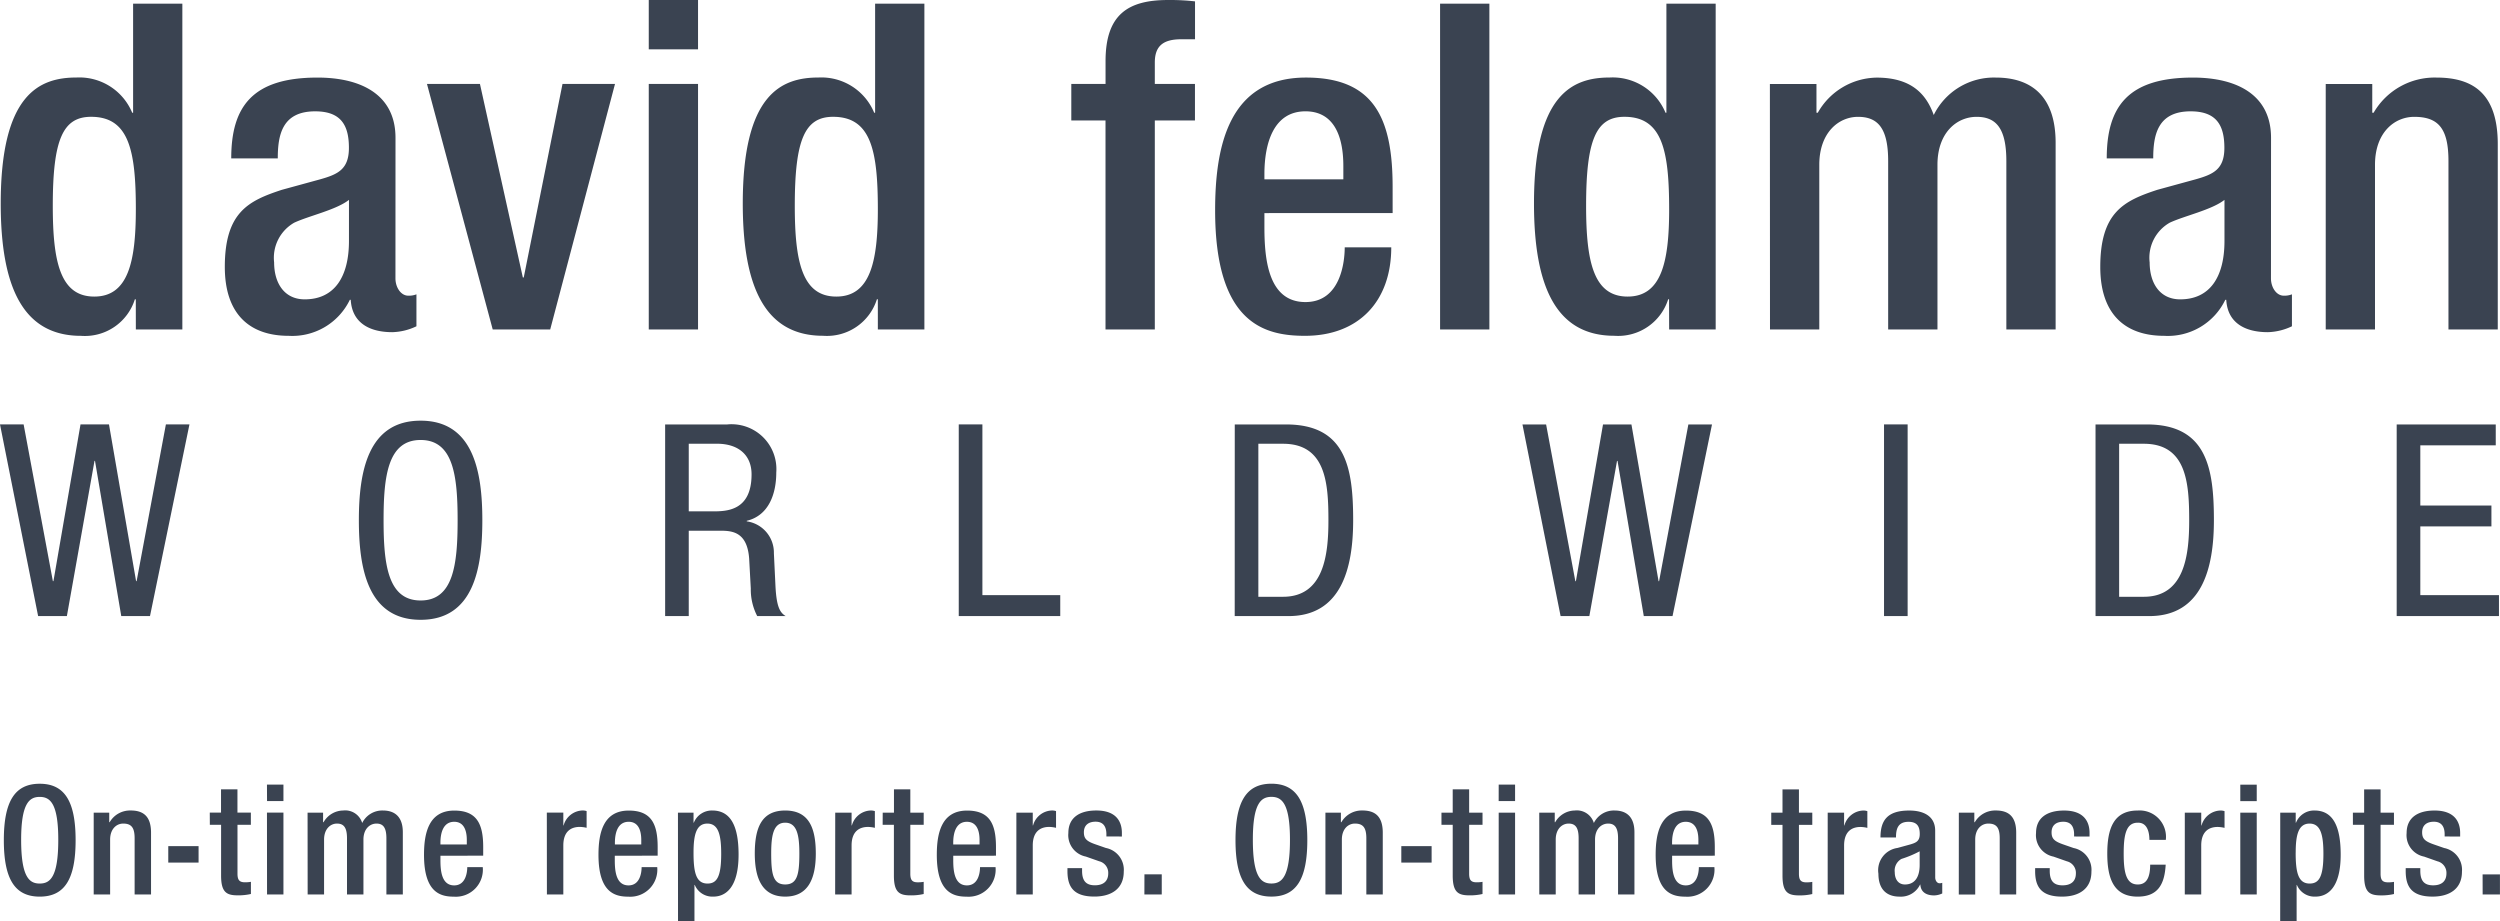 <?xml version="1.0" encoding="UTF-8"?>
<svg xmlns="http://www.w3.org/2000/svg" xmlns:xlink="http://www.w3.org/1999/xlink" id="Group_419" data-name="Group 419" width="200" height="73.701" viewBox="0 0 200 73.701">
  <defs>
    <clipPath id="clip-path">
      <rect id="Rectangle_129" data-name="Rectangle 129" width="200" height="73.701" fill="#3a4351"></rect>
    </clipPath>
  </defs>
  <g id="Group_260" data-name="Group 260" clip-path="url(#clip-path)">
    <path id="Path_2015" data-name="Path 2015" d="M186.3,26.355h3.942V13.178c0-2.554,1.534-3.832,3.142-3.832,1.972,0,2.735.986,2.735,3.541V26.355h3.944V11.535c0-3.98-1.9-5.33-4.894-5.33a5.638,5.638,0,0,0-5.036,2.812h-.11v-2.3H186.3Zm-8.1-7.082c0,2.885-1.167,4.674-3.541,4.674-1.644,0-2.445-1.313-2.445-2.956a3.221,3.221,0,0,1,1.606-3.176c1.167-.549,3.359-1.022,4.38-1.827Zm3.725-8.248c0-3.47-2.775-4.82-6.244-4.82-5.182,0-6.9,2.3-6.9,6.464H172.5c0-1.9.366-3.763,2.992-3.763,2.082,0,2.7,1.132,2.7,2.92,0,1.716-.876,2.119-2.3,2.519l-3.065.84c-2.663.875-4.563,1.787-4.563,6.17,0,3.76,1.971,5.51,5.113,5.51a5.1,5.1,0,0,0,4.89-2.884h.075c.106,1.9,1.57,2.592,3.32,2.592a4.743,4.743,0,0,0,1.935-.472V23.545a1.628,1.628,0,0,1-.657.108c-.584,0-1.021-.657-1.021-1.386Zm-40.084,15.33h3.944V13.178c0-2.554,1.533-3.832,3.1-3.832,1.643,0,2.41.986,2.41,3.541V26.355h3.944V13.178c0-2.554,1.532-3.832,3.136-3.832s2.375.986,2.375,3.541V26.355h3.942V11.425c0-3.8-2.011-5.22-4.782-5.22A5.364,5.364,0,0,0,154.941,9.2c-.588-1.642-1.754-2.992-4.564-2.992a5.5,5.5,0,0,0-4.712,2.812h-.106v-2.3h-3.726Zm-8.067-9.6c0,4.2-.62,6.97-3.322,6.97-2.737,0-3.322-2.81-3.322-7.263,0-5.292.8-7.118,3.068-7.118,3.027,0,3.575,2.7,3.575,7.41m0,9.6h3.723V.29h-3.942V9.017h-.072A4.573,4.573,0,0,0,129.02,6.2c-2.994,0-6.059,1.35-6.059,10.076,0,6.754,1.827,10.585,6.426,10.585a4.2,4.2,0,0,0,4.309-2.919h.07Zm-18.325,0h3.944V.29h-3.944Zm-14.054-12.01v-.4c0-2.556.768-5.039,3.284-5.039,2.228,0,3.031,1.9,3.031,4.381v1.058Zm10.258,2.7V14.964c0-5.475-1.46-8.76-6.936-8.76-6.17,0-7.264,5.478-7.264,10.625,0,9.088,3.981,10.035,7.191,10.035,4.269,0,6.9-2.737,6.9-7.079h-3.723c0,1.166-.328,4.379-3.141,4.379-2.954,0-3.284-3.359-3.284-5.986V17.047ZM88.683,26.355h3.944V9.637h3.212V6.716H92.627V5c0-1.311.656-1.86,2.117-1.86h1.1V.11A17.466,17.466,0,0,0,93.686,0c-3.213,0-5,1.168-5,4.891V6.716H85.946v2.92h2.737Zm-18.213-9.6c0,4.2-.622,6.97-3.323,6.97-2.739,0-3.322-2.81-3.322-7.263,0-5.292.8-7.118,3.066-7.118,3.032,0,3.579,2.7,3.579,7.41m0,9.6h3.723V.29H70.251V9.017h-.075A4.572,4.572,0,0,0,65.723,6.2c-2.994,0-6.059,1.35-6.059,10.076,0,6.754,1.823,10.585,6.423,10.585a4.191,4.191,0,0,0,4.307-2.919h.075ZM52.143,3.943h3.942V0H52.143Zm0,22.412h3.942V6.716H52.143Zm-12.484,0h4.6L49.442,6.716h-4.2l-3.1,15.478h-.073L38.638,6.716H34.4Zm-11.5-7.082c0,2.885-1.169,4.674-3.539,4.674-1.644,0-2.448-1.313-2.448-2.956a3.228,3.228,0,0,1,1.606-3.176c1.171-.549,3.359-1.022,4.382-1.827Zm3.723-8.248c0-3.47-2.773-4.82-6.241-4.82-5.184,0-6.9,2.3-6.9,6.464h3.723c0-1.9.365-3.763,2.991-3.763,2.082,0,2.7,1.132,2.7,2.92,0,1.716-.877,2.119-2.3,2.519l-3.066.84c-2.664.875-4.562,1.787-4.562,6.17,0,3.76,1.972,5.51,5.111,5.51a5.109,5.109,0,0,0,4.892-2.884H28.3c.11,1.9,1.57,2.592,3.322,2.592a4.741,4.741,0,0,0,1.935-.472V23.545a1.63,1.63,0,0,1-.656.108c-.584,0-1.023-.657-1.023-1.386ZM11.109,16.755c0,4.2-.622,6.97-3.324,6.97-2.737,0-3.32-2.81-3.32-7.263,0-5.292.8-7.118,3.066-7.118,3.032,0,3.579,2.7,3.579,7.41m0,9.6H14.83V.29H10.89V9.017h-.073A4.576,4.576,0,0,0,6.363,6.2C3.369,6.2.3,7.554.3,16.281c0,6.754,1.823,10.585,6.423,10.585a4.191,4.191,0,0,0,4.307-2.919h.075Z" transform="translate(-0.242 0.001)" fill="#3a4351"></path>
    <path id="Path_2016" data-name="Path 2016" d="M191.735,181.4h8.182v-1.674h-6.292v-5.5h5.689v-1.671h-5.689v-4.814h6.035v-1.671h-7.925Zm-24.091,0h4.294c4.208,0,5.174-3.8,5.174-7.665,0-4.23-.6-7.666-5.37-7.666h-4.1Zm1.887-13.786h1.975c3.437,0,3.629,3.178,3.629,6.141,0,2.748-.364,6.1-3.629,6.1h-1.975ZM150.722,181.4h1.889V166.066h-1.889Zm-25.874,0h2.3l2.213-12.412h.042l2.1,12.412h2.3l3.157-15.331h-1.891l-2.342,12.54h-.042l-2.17-12.54h-2.274l-2.169,12.54h-.044l-2.339-12.54h-1.892Zm-26.071,0h4.3c4.208,0,5.176-3.8,5.176-7.665,0-4.23-.6-7.666-5.372-7.666h-4.1Zm1.891-13.786h1.975c3.436,0,3.631,3.178,3.631,6.141,0,2.748-.366,6.1-3.631,6.1h-1.975ZM76.7,181.4H84.82v-1.674H78.592V166.066H76.7ZM55.1,167.611h2.257c1.759,0,2.768.946,2.768,2.447,0,2.964-2.039,2.964-3.155,2.964H55.1ZM53.211,181.4H55.1v-6.829h2.557c.966,0,2.124.131,2.276,2.232l.13,2.385a4.628,4.628,0,0,0,.515,2.212h2.276c-.451-.278-.731-.71-.817-2.407l-.126-2.618a2.524,2.524,0,0,0-2.171-2.554v-.044c1.782-.427,2.362-2.19,2.362-3.863a3.589,3.589,0,0,0-3.931-3.845H53.211ZM33.65,167.312c2.619,0,2.96,2.877,2.96,6.42s-.341,6.419-2.96,6.419-2.964-2.877-2.964-6.419.344-6.42,2.964-6.42m0-1.545c-4.23,0-4.941,4.1-4.941,7.965s.71,7.965,4.941,7.965,4.937-4.1,4.937-7.965-.708-7.965-4.937-7.965M3.05,181.4h2.3L7.56,168.985H7.6l2.1,12.412H12l3.156-15.331H13.271l-2.342,12.54h-.042l-2.168-12.54H6.441l-2.166,12.54H4.23l-2.34-12.54H0Z" transform="translate(0 -132.113)" fill="#3a4351"></path>
    <path id="Path_2017" data-name="Path 2017" d="M199.816,317.692H201.2v-1.608h-1.388Zm-1.8-4.635v-.291c0-.816-.38-1.791-2.044-1.791-1.351,0-2.238.574-2.238,1.8a1.744,1.744,0,0,0,1.4,1.887l1.067.376a.949.949,0,0,1,.718.963c0,.6-.349.958-1.067.958-.756,0-1.023-.413-1.023-1.166v-.208H193.66v.243c0,1.265.5,2.033,2.153,2.033,1.328,0,2.348-.6,2.348-2a1.771,1.771,0,0,0-1.423-1.886l-.84-.292c-.693-.243-.923-.449-.923-.962,0-.608.413-.85.936-.85.681,0,.865.486.865,1.01v.17Zm-8.579-.938h.9v4.064c0,1.335.438,1.581,1.329,1.581a4.363,4.363,0,0,0,1.057-.109v-.973a2.535,2.535,0,0,1-.473.038c-.451,0-.6-.186-.6-.694v-3.907h1.071v-.972h-1.071v-1.863h-1.315v1.863h-.9Zm-4.577,2.226c0-1.4.208-2.325,1.109-2.325s1.108.939,1.108,2.423c0,1.814-.342,2.374-1.1,2.374-.923,0-1.12-.9-1.12-2.472m-1.238,5.489h1.315v-2.908h.021a1.528,1.528,0,0,0,1.486.936c.9,0,2.018-.608,2.018-3.359,0-2.251-.606-3.53-2.1-3.53a1.553,1.553,0,0,0-1.474.975h-.024v-.8h-1.238Zm-3.192-9.613h1.316v-1.315h-1.316Zm0,7.471h1.316v-6.545h-1.316Zm-4.44,0h1.315v-3.917c0-1.219.718-1.486,1.315-1.486a2.625,2.625,0,0,1,.55.073v-1.338a1,1,0,0,0-.317-.05,1.619,1.619,0,0,0-1.522,1.194h-.025v-1.021h-1.315Zm-2.77-2.383c0,.985-.271,1.593-1,1.582-.946,0-1.118-1.023-1.118-2.471s.172-2.47,1.118-2.47c.77-.027.939.766.939,1.374h1.313a2.109,2.109,0,0,0-2.252-2.349c-1.9,0-2.431,1.411-2.431,3.445s.536,3.443,2.431,3.443c1.622,0,2.154-.987,2.242-2.554Zm-4.849-2.251v-.291c0-.816-.376-1.791-2.039-1.791-1.351,0-2.242.574-2.242,1.8a1.747,1.747,0,0,0,1.4,1.887l1.071.376a.949.949,0,0,1,.717.963c0,.6-.349.958-1.071.958-.755,0-1.021-.413-1.021-1.166v-.208h-1.168v.243c0,1.265.5,2.033,2.155,2.033,1.326,0,2.348-.6,2.348-2a1.772,1.772,0,0,0-1.422-1.886l-.841-.292c-.693-.243-.925-.449-.925-.962,0-.608.414-.85.938-.85.681,0,.864.486.864,1.01v.17Zm-10.461,4.635h1.314V313.3c0-.854.509-1.281,1.045-1.281.66,0,.915.331.915,1.18v4.491H162.5v-4.94c0-1.327-.633-1.778-1.633-1.778a1.88,1.88,0,0,0-1.678.937h-.039v-.764h-1.239Zm-3.13-2.361c0,.963-.387,1.559-1.177,1.559-.549,0-.816-.438-.816-.986a1.069,1.069,0,0,1,.535-1.058,8.546,8.546,0,0,0,1.457-.609Zm1.241-2.748c0-1.157-.925-1.608-2.076-1.608-1.731,0-2.3.768-2.3,2.154h1.242c0-.63.119-1.252,1-1.252.693,0,.9.377.9.974,0,.569-.29.7-.766.838l-1.019.28a1.8,1.8,0,0,0-1.522,2.058c0,1.253.657,1.836,1.7,1.836a1.7,1.7,0,0,0,1.631-.962h.024c.038.634.524.864,1.106.864a1.582,1.582,0,0,0,.646-.157v-.852a.589.589,0,0,1-.221.037c-.194,0-.342-.219-.342-.463Zm-8.6,5.109h1.314v-3.917c0-1.219.718-1.486,1.313-1.486a2.551,2.551,0,0,1,.547.073v-1.338a.968.968,0,0,0-.315-.05,1.621,1.621,0,0,0-1.522,1.194h-.023v-1.021H147.42Zm-4.514-5.573h.9v4.064c0,1.335.436,1.581,1.327,1.581a4.341,4.341,0,0,0,1.056-.109v-.973a2.5,2.5,0,0,1-.473.038c-.448,0-.595-.186-.595-.694v-3.907h1.068v-.972h-1.068v-1.863h-1.315v1.863h-.9Zm-7.934,1.569v-.134c0-.852.255-1.678,1.094-1.678.742,0,1.011.632,1.011,1.459v.353Zm3.418.9V313.9c0-1.825-.486-2.921-2.311-2.921-2.057,0-2.421,1.826-2.421,3.541,0,3.033,1.326,3.347,2.4,3.347a2.165,2.165,0,0,0,2.3-2.361h-1.245c0,.388-.106,1.458-1.044,1.458-.986,0-1.094-1.117-1.094-2v-.374Zm-14.041,3.1h1.315V313.3c0-.854.509-1.281,1.032-1.281.55,0,.8.331.8,1.18v4.491h1.313V313.3c0-.854.512-1.281,1.048-1.281s.793.331.793,1.18v4.491h1.311v-4.976c0-1.265-.667-1.741-1.593-1.741a1.788,1.788,0,0,0-1.654,1,1.419,1.419,0,0,0-1.52-1,1.837,1.837,0,0,0-1.572.937h-.036v-.764h-1.24Zm-3.25-7.471h1.313v-1.315H121.1Zm0,7.471h1.313v-6.545H121.1Zm-4.576-5.573h.9v4.064c0,1.335.44,1.581,1.329,1.581a4.341,4.341,0,0,0,1.056-.109v-.973a2.518,2.518,0,0,1-.475.038c-.449,0-.595-.186-.595-.694v-3.907h1.07v-.972h-1.07v-1.863h-1.315v1.863h-.9Zm-9.283,5.573h1.315V313.3c0-.854.509-1.281,1.044-1.281.656,0,.914.331.914,1.18v4.491h1.314v-4.94c0-1.327-.633-1.778-1.629-1.778a1.882,1.882,0,0,0-1.681.937h-.039v-.764h-1.238Zm-4.32-.875c-.828,0-1.486-.51-1.486-3.5,0-2.921.658-3.432,1.486-3.432s1.483.511,1.483,3.432c0,2.994-.658,3.5-1.483,3.5m0,1.046c1.994,0,2.871-1.411,2.871-4.514s-.877-4.516-2.871-4.516-2.874,1.412-2.874,4.516.877,4.514,2.874,4.514m-10.163-.171h1.389v-1.608H92.759Zm-1.8-4.635v-.291c0-.816-.376-1.791-2.044-1.791-1.35,0-2.238.574-2.238,1.8a1.746,1.746,0,0,0,1.4,1.887l1.07.376a.952.952,0,0,1,.72.963c0,.6-.355.958-1.072.958-.754,0-1.021-.413-1.021-1.166v-.208H86.6v.243c0,1.265.5,2.033,2.154,2.033,1.328,0,2.351-.6,2.351-2a1.775,1.775,0,0,0-1.426-1.886l-.838-.292c-.7-.243-.926-.449-.926-.962,0-.608.413-.85.937-.85.683,0,.864.486.864,1.01v.17Zm-8.444,4.635h1.314v-3.917c0-1.219.718-1.486,1.315-1.486a2.578,2.578,0,0,1,.547.073v-1.338a.965.965,0,0,0-.314-.05,1.62,1.62,0,0,0-1.524,1.194h-.024v-1.021H82.514Zm-5.049-4v-.134c0-.852.256-1.678,1.094-1.678.743,0,1.012.632,1.012,1.459v.353Zm3.42.9V313.9c0-1.825-.489-2.921-2.312-2.921-2.058,0-2.422,1.826-2.422,3.541,0,3.033,1.326,3.347,2.4,3.347a2.166,2.166,0,0,0,2.3-2.361H79.606c0,.388-.109,1.458-1.048,1.458-.982,0-1.094-1.117-1.094-2v-.374Zm-9.066-2.472h.9v4.064c0,1.335.435,1.581,1.324,1.581a4.371,4.371,0,0,0,1.059-.109v-.973a2.527,2.527,0,0,1-.475.038c-.449,0-.595-.186-.595-.694v-3.907H75.1v-.972h-1.07v-1.863H72.721v1.863h-.9Zm-3.8,5.573h1.315v-3.917c0-1.219.718-1.486,1.315-1.486a2.6,2.6,0,0,1,.547.073v-1.338a.989.989,0,0,0-.317-.05,1.618,1.618,0,0,0-1.521,1.194h-.024v-1.021H68.022ZM62.9,314.419c0-1.449.172-2.47,1.121-2.47s1.132,1.021,1.132,2.47c0,1.665-.171,2.471-1.132,2.471s-1.121-.806-1.121-2.471m-1.313,0c0,2.033.62,3.443,2.434,3.443s2.447-1.411,2.447-3.443-.538-3.445-2.447-3.445-2.434,1.411-2.434,3.445m-4.9-.074c0-1.4.208-2.325,1.106-2.325s1.107.939,1.107,2.423c0,1.814-.339,2.374-1.094,2.374-.925,0-1.119-.9-1.119-2.472m-1.241,5.489h1.315v-2.908h.025a1.523,1.523,0,0,0,1.483.936c.9,0,2.021-.608,2.021-3.359,0-2.251-.609-3.53-2.108-3.53a1.548,1.548,0,0,0-1.471.975h-.024v-.8H55.44Zm-5.049-6.146v-.134c0-.852.255-1.678,1.1-1.678.741,0,1.009.632,1.009,1.459v.353Zm3.42.9V313.9c0-1.825-.489-2.921-2.313-2.921-2.057,0-2.422,1.826-2.422,3.541,0,3.033,1.328,3.347,2.4,3.347a2.165,2.165,0,0,0,2.3-2.361H52.533c0,.388-.109,1.458-1.046,1.458-.987,0-1.1-1.117-1.1-2v-.374Zm-8.86,3.1h1.313v-3.917c0-1.219.717-1.486,1.316-1.486a2.609,2.609,0,0,1,.547.073v-1.338a.978.978,0,0,0-.317-.05,1.623,1.623,0,0,0-1.522,1.194h-.024v-1.021H44.95Zm-8.518-4v-.134c0-.852.256-1.678,1.1-1.678.741,0,1.01.632,1.01,1.459v.353Zm3.421.9V313.9c0-1.825-.488-2.921-2.313-2.921-2.058,0-2.422,1.826-2.422,3.541,0,3.033,1.326,3.347,2.4,3.347a2.163,2.163,0,0,0,2.3-2.361h-1.24c0,.388-.111,1.458-1.046,1.458-.986,0-1.1-1.117-1.1-2v-.374Zm-14.043,3.1h1.313V313.3c0-.854.51-1.281,1.034-1.281.549,0,.8.331.8,1.18v4.491h1.315V313.3c0-.854.51-1.281,1.046-1.281s.791.331.791,1.18v4.491h1.314v-4.976c0-1.265-.67-1.741-1.595-1.741a1.789,1.789,0,0,0-1.655,1,1.419,1.419,0,0,0-1.522-1,1.832,1.832,0,0,0-1.568.937h-.039v-.764H25.81Zm-3.249-7.471h1.312v-1.315H22.561Zm0,7.471h1.312v-6.545H22.561Zm-4.576-5.573h.9v4.064c0,1.335.437,1.581,1.326,1.581a4.381,4.381,0,0,0,1.059-.109v-.973a2.54,2.54,0,0,1-.474.038c-.451,0-.6-.186-.6-.694v-3.907h1.07v-.972H20.2v-1.863H18.886v1.863h-.9ZM8.7,317.692h1.314V313.3c0-.854.513-1.281,1.046-1.281.659,0,.914.331.914,1.18v4.491h1.313v-4.94c0-1.327-.629-1.778-1.63-1.778a1.881,1.881,0,0,0-1.679.937H9.943v-.764H8.7Zm-4.318-.875c-.829,0-1.486-.51-1.486-3.5,0-2.921.657-3.432,1.486-3.432s1.484.511,1.484,3.432c0,2.994-.657,3.5-1.484,3.5m0,1.046c2,0,2.871-1.411,2.871-4.514s-.875-4.516-2.871-4.516-2.871,1.412-2.871,4.516.875,4.514,2.871,4.514" transform="translate(-1.204 -246.133)" fill="#3a4351"></path>
    <rect id="Rectangle_127" data-name="Rectangle 127" width="2.424" height="1.316" transform="translate(13.462 67.691)" fill="#3a4351"></rect>
    <rect id="Rectangle_128" data-name="Rectangle 128" width="2.424" height="1.316" transform="translate(112.105 67.691)" fill="#3a4351"></rect>
  </g>
</svg>
